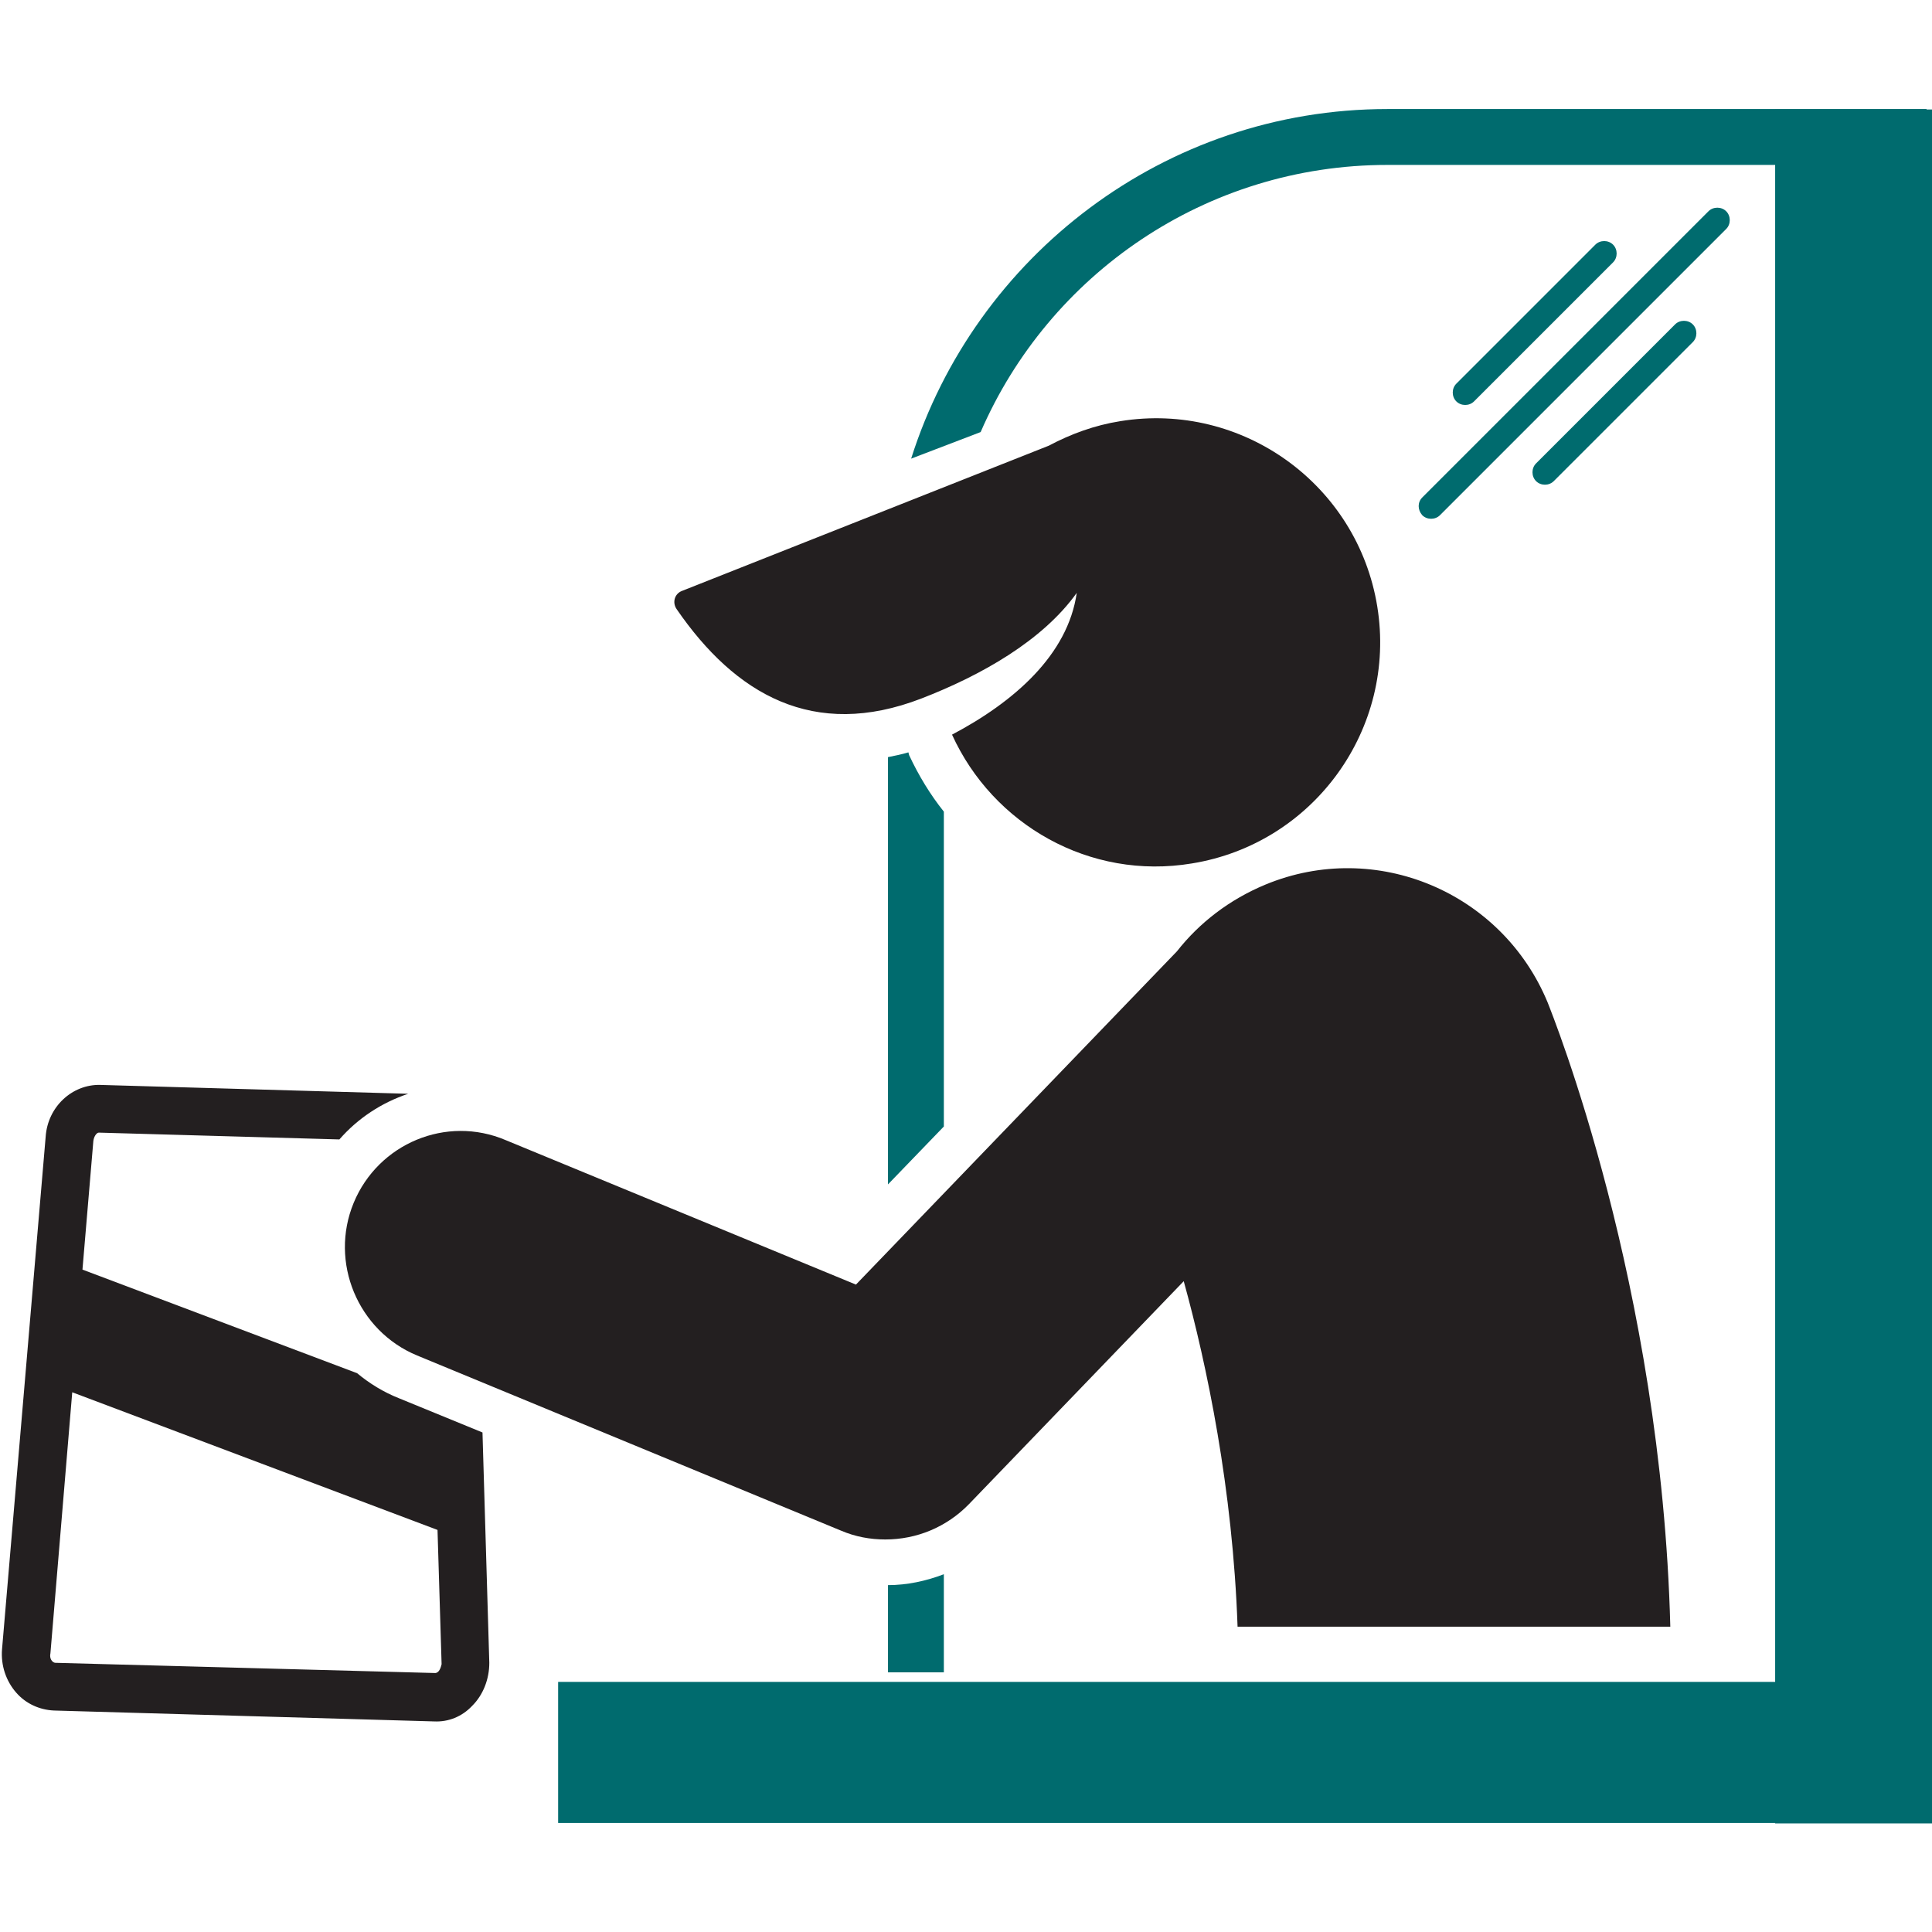 <?xml version="1.0" encoding="UTF-8"?> <!-- Generator: Adobe Illustrator 27.5.0, SVG Export Plug-In . SVG Version: 6.00 Build 0) --> <svg xmlns="http://www.w3.org/2000/svg" xmlns:xlink="http://www.w3.org/1999/xlink" version="1.1" id="Layer_1" x="0px" y="0px" viewBox="0 0 283.5 283.5" style="enable-background:new 0 0 283.5 283.5;" xml:space="preserve"> <style type="text/css"> .st0{fill:#231F20;} .st1{fill:#006B6E;} </style> <g> <path class="st0" d="M70.8,210.2l-12.2-5c-2.3-0.9-4.4-2.2-6.2-3.7l-40.3-15.2l1.6-18.9c0.1-0.7,0.5-1.2,0.8-1.2l35.3,1 c2.7-3.1,6.2-5.4,10.1-6.7l-45.2-1.3c-4.1-0.1-7.7,3.2-8,7.6L0.3,242c-0.2,2.4,0.6,4.7,2.1,6.4c1.4,1.6,3.4,2.5,5.5,2.6l55.8,1.6 c2.1,0.1,4.1-0.7,5.6-2.3c1.6-1.6,2.5-3.9,2.5-6.3L70.8,210.2z M64.3,245.3c-0.1,0.1-0.3,0.2-0.4,0.2L8.1,244 c-0.1,0-0.3-0.1-0.4-0.2c-0.3-0.3-0.4-0.7-0.3-1.2l3.2-38.3l53.6,20.2l0.6,19.7C64.7,244.6,64.6,245,64.3,245.3z"></path> <path class="st1" d="M133.3,110.4c-1,0.3-2,0.5-3,0.7v62.7l8.2-8.5v-46.2c-2-2.5-3.7-5.3-5.1-8.3L133.3,110.4z"></path> <path class="st0" d="M139.7,107.8c6,13.2,20.2,21.4,35.2,18.9c17.9-2.9,30.1-19.8,27.2-37.7c-2.9-17.9-19.8-30.1-37.7-27.2 c-3.8,0.6-7.3,1.9-10.5,3.6l-53.8,21.3c-1.1,0.4-1.5,1.7-0.8,2.7c8.6,12.5,20.1,19.2,35.9,13.1c8.8-3.4,17.8-8.5,22.8-15.5 C156.7,96.1,148.8,103,139.7,107.8z"></path> <path class="st0" d="M51.9,176.5c-3.6,8.7,0.6,18.8,9.3,22.4l62.2,25.7c2.1,0.9,4.3,1.3,6.5,1.3c4.6,0,9-1.8,12.3-5.2l31.5-32.7 c3.4,12.3,7.2,30.5,7.9,50.7h63.5c-1.3-50.2-17.3-89.8-18-91.6c-6.7-16.2-25.2-24-41.4-17.3c-5.3,2.2-9.7,5.6-13,9.8l-47.1,48.9 l-51.4-21.2C65.5,163.6,55.5,167.8,51.9,176.5z"></path> <path class="st1" d="M216.3,58.9l20.4-20.4c0.7-0.7,0.7-1.9,0-2.6c-0.7-0.7-1.9-0.7-2.6,0l-20.4,20.4c-0.7,0.7-0.7,1.9,0,2.6 C214.4,59.6,215.6,59.6,216.3,58.9z"></path> <path class="st1" d="M245.8,47.6L225.4,68c-0.7,0.7-0.7,1.9,0,2.6c0.7,0.7,1.9,0.7,2.6,0l20.4-20.4c0.7-0.7,0.7-1.9,0-2.6 C247.7,46.9,246.5,46.9,245.8,47.6z"></path> <path class="st1" d="M208.7,75.6c0.7,0.7,1.9,0.7,2.6,0l42-42c0.7-0.7,0.7-1.9,0-2.6c-0.7-0.7-1.9-0.7-2.6,0l-42,42 C208,73.7,208,74.8,208.7,75.6z"></path> <g> <path class="st1" d="M138.5,231c-2.6,1-5.4,1.6-8.2,1.6v12.8h8.2V231z"></path> </g> <rect x="81.9" y="246.8" class="st1" width="201.9" height="20.7"></rect> <rect x="146.4" y="130.1" transform="matrix(-1.836970e-16 1 -1 -1.836970e-16 413.885 -130.334)" class="st1" width="251.5" height="23.3"></rect> <path class="st1" d="M203.6,16c-32.7,0-60.5,21.6-69.9,51.3l10.2-3.9c10-23.1,33-39.2,59.7-39.2h79.1V16H203.6z"></path> </g> </svg> 